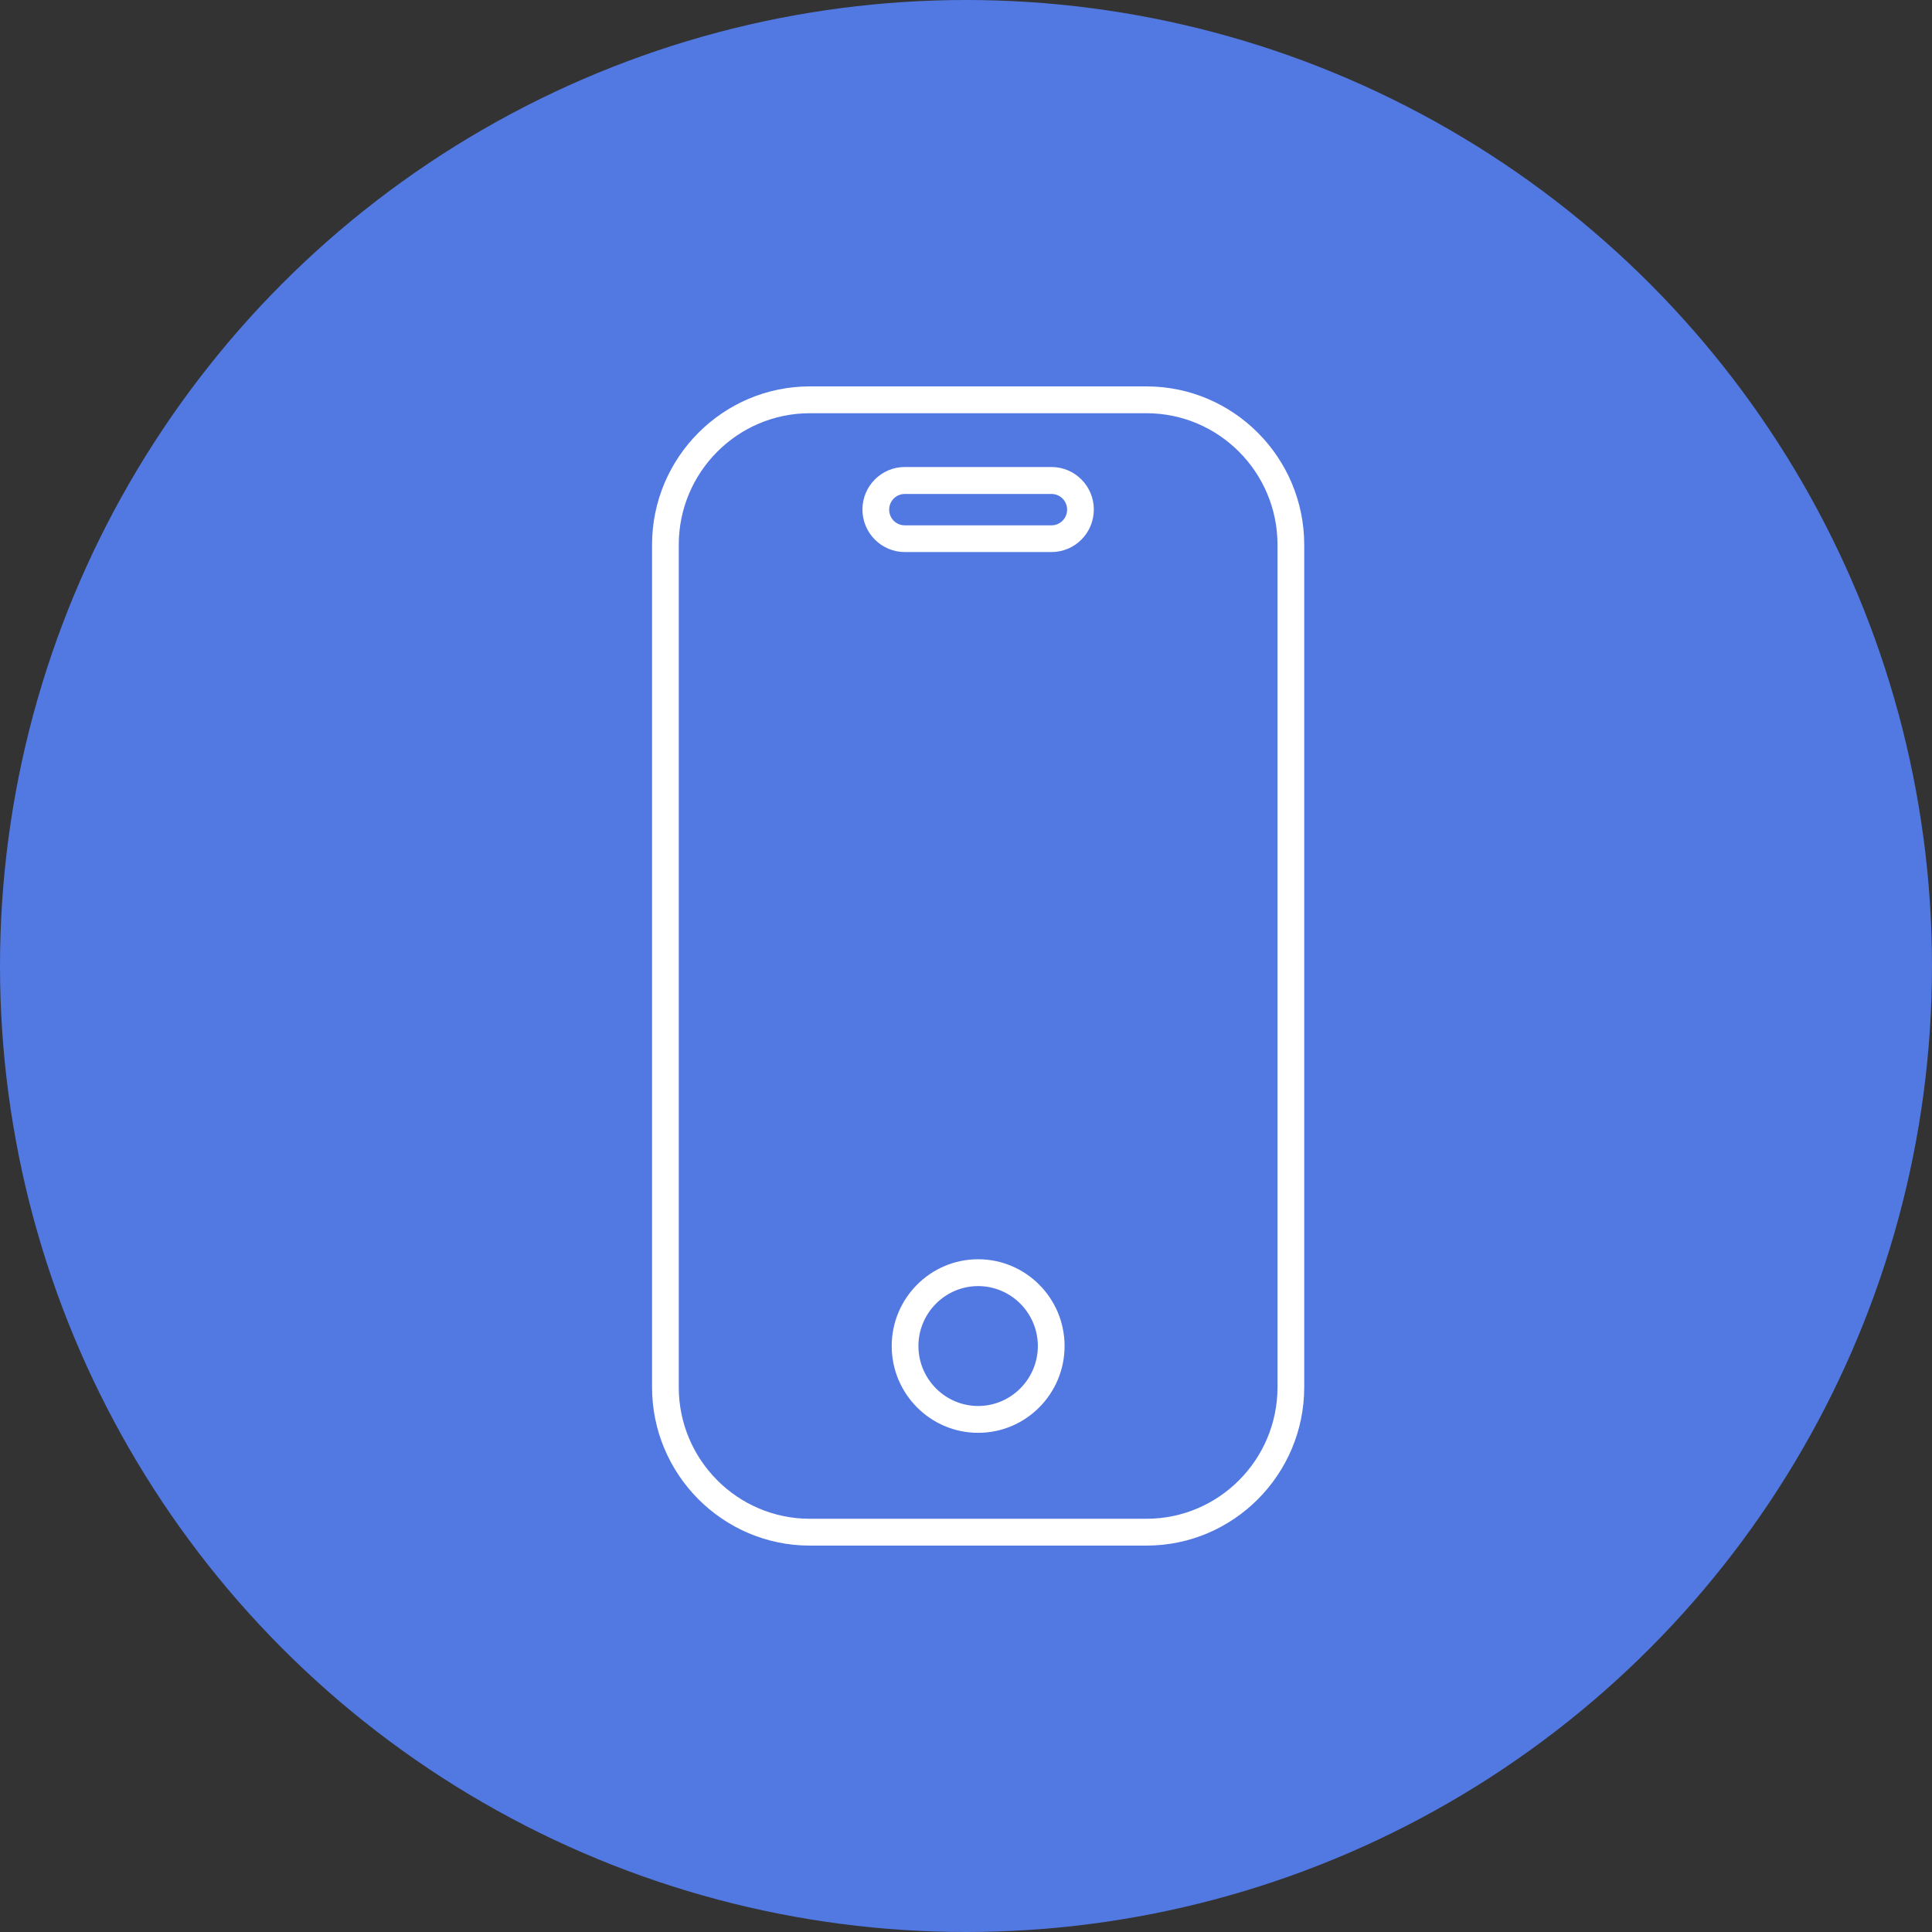 <svg xmlns="http://www.w3.org/2000/svg" width="80" height="80" viewBox="0 0 80 80" fill="none"><rect x="0" y="0" width="80" height="80" fill="#333333" stroke="none"/><circle cx="40" cy="40" r="40" fill="#5279E2"></circle><g clip-path="url(#clip0_40_3424)"><path d="M47.467 64H33.533C29.932 64 27 61.057 27 57.441V22.559C27 18.943 29.932 16 33.533 16H47.473C51.074 16 54.005 18.943 54.005 22.559V57.441C54.005 61.057 51.074 64 47.473 64H47.467ZM33.533 17.111C30.54 17.111 28.106 19.554 28.106 22.559V57.441C28.106 60.446 30.54 62.889 33.533 62.889H47.473C50.465 62.889 52.899 60.446 52.899 57.441V22.559C52.899 19.554 50.465 17.111 47.473 17.111H33.533Z" fill="white"></path><path d="M43.54 22.859H37.466C36.498 22.859 35.712 22.07 35.712 21.098C35.712 20.126 36.498 19.338 37.466 19.338H43.54C44.508 19.338 45.293 20.126 45.293 21.098C45.293 22.07 44.508 22.859 43.54 22.859ZM37.466 20.454C37.106 20.454 36.819 20.743 36.819 21.104C36.819 21.465 37.106 21.753 37.466 21.753H43.54C43.894 21.753 44.187 21.465 44.187 21.104C44.187 20.743 43.899 20.454 43.54 20.454H37.466Z" fill="white"></path><path d="M40.503 59.33C38.528 59.33 36.924 57.719 36.924 55.736C36.924 53.754 38.528 52.143 40.503 52.143C42.477 52.143 44.082 53.754 44.082 55.736C44.082 57.719 42.477 59.33 40.503 59.33ZM40.503 53.254C39.142 53.254 38.03 54.37 38.03 55.736C38.03 57.102 39.142 58.219 40.503 58.219C41.864 58.219 42.975 57.102 42.975 55.736C42.975 54.37 41.864 53.254 40.503 53.254Z" fill="white"></path></g><defs><clipPath id="clip0_40_3424"><rect width="27" height="48" fill="white" transform="translate(27 16)"></rect></clipPath></defs></svg>